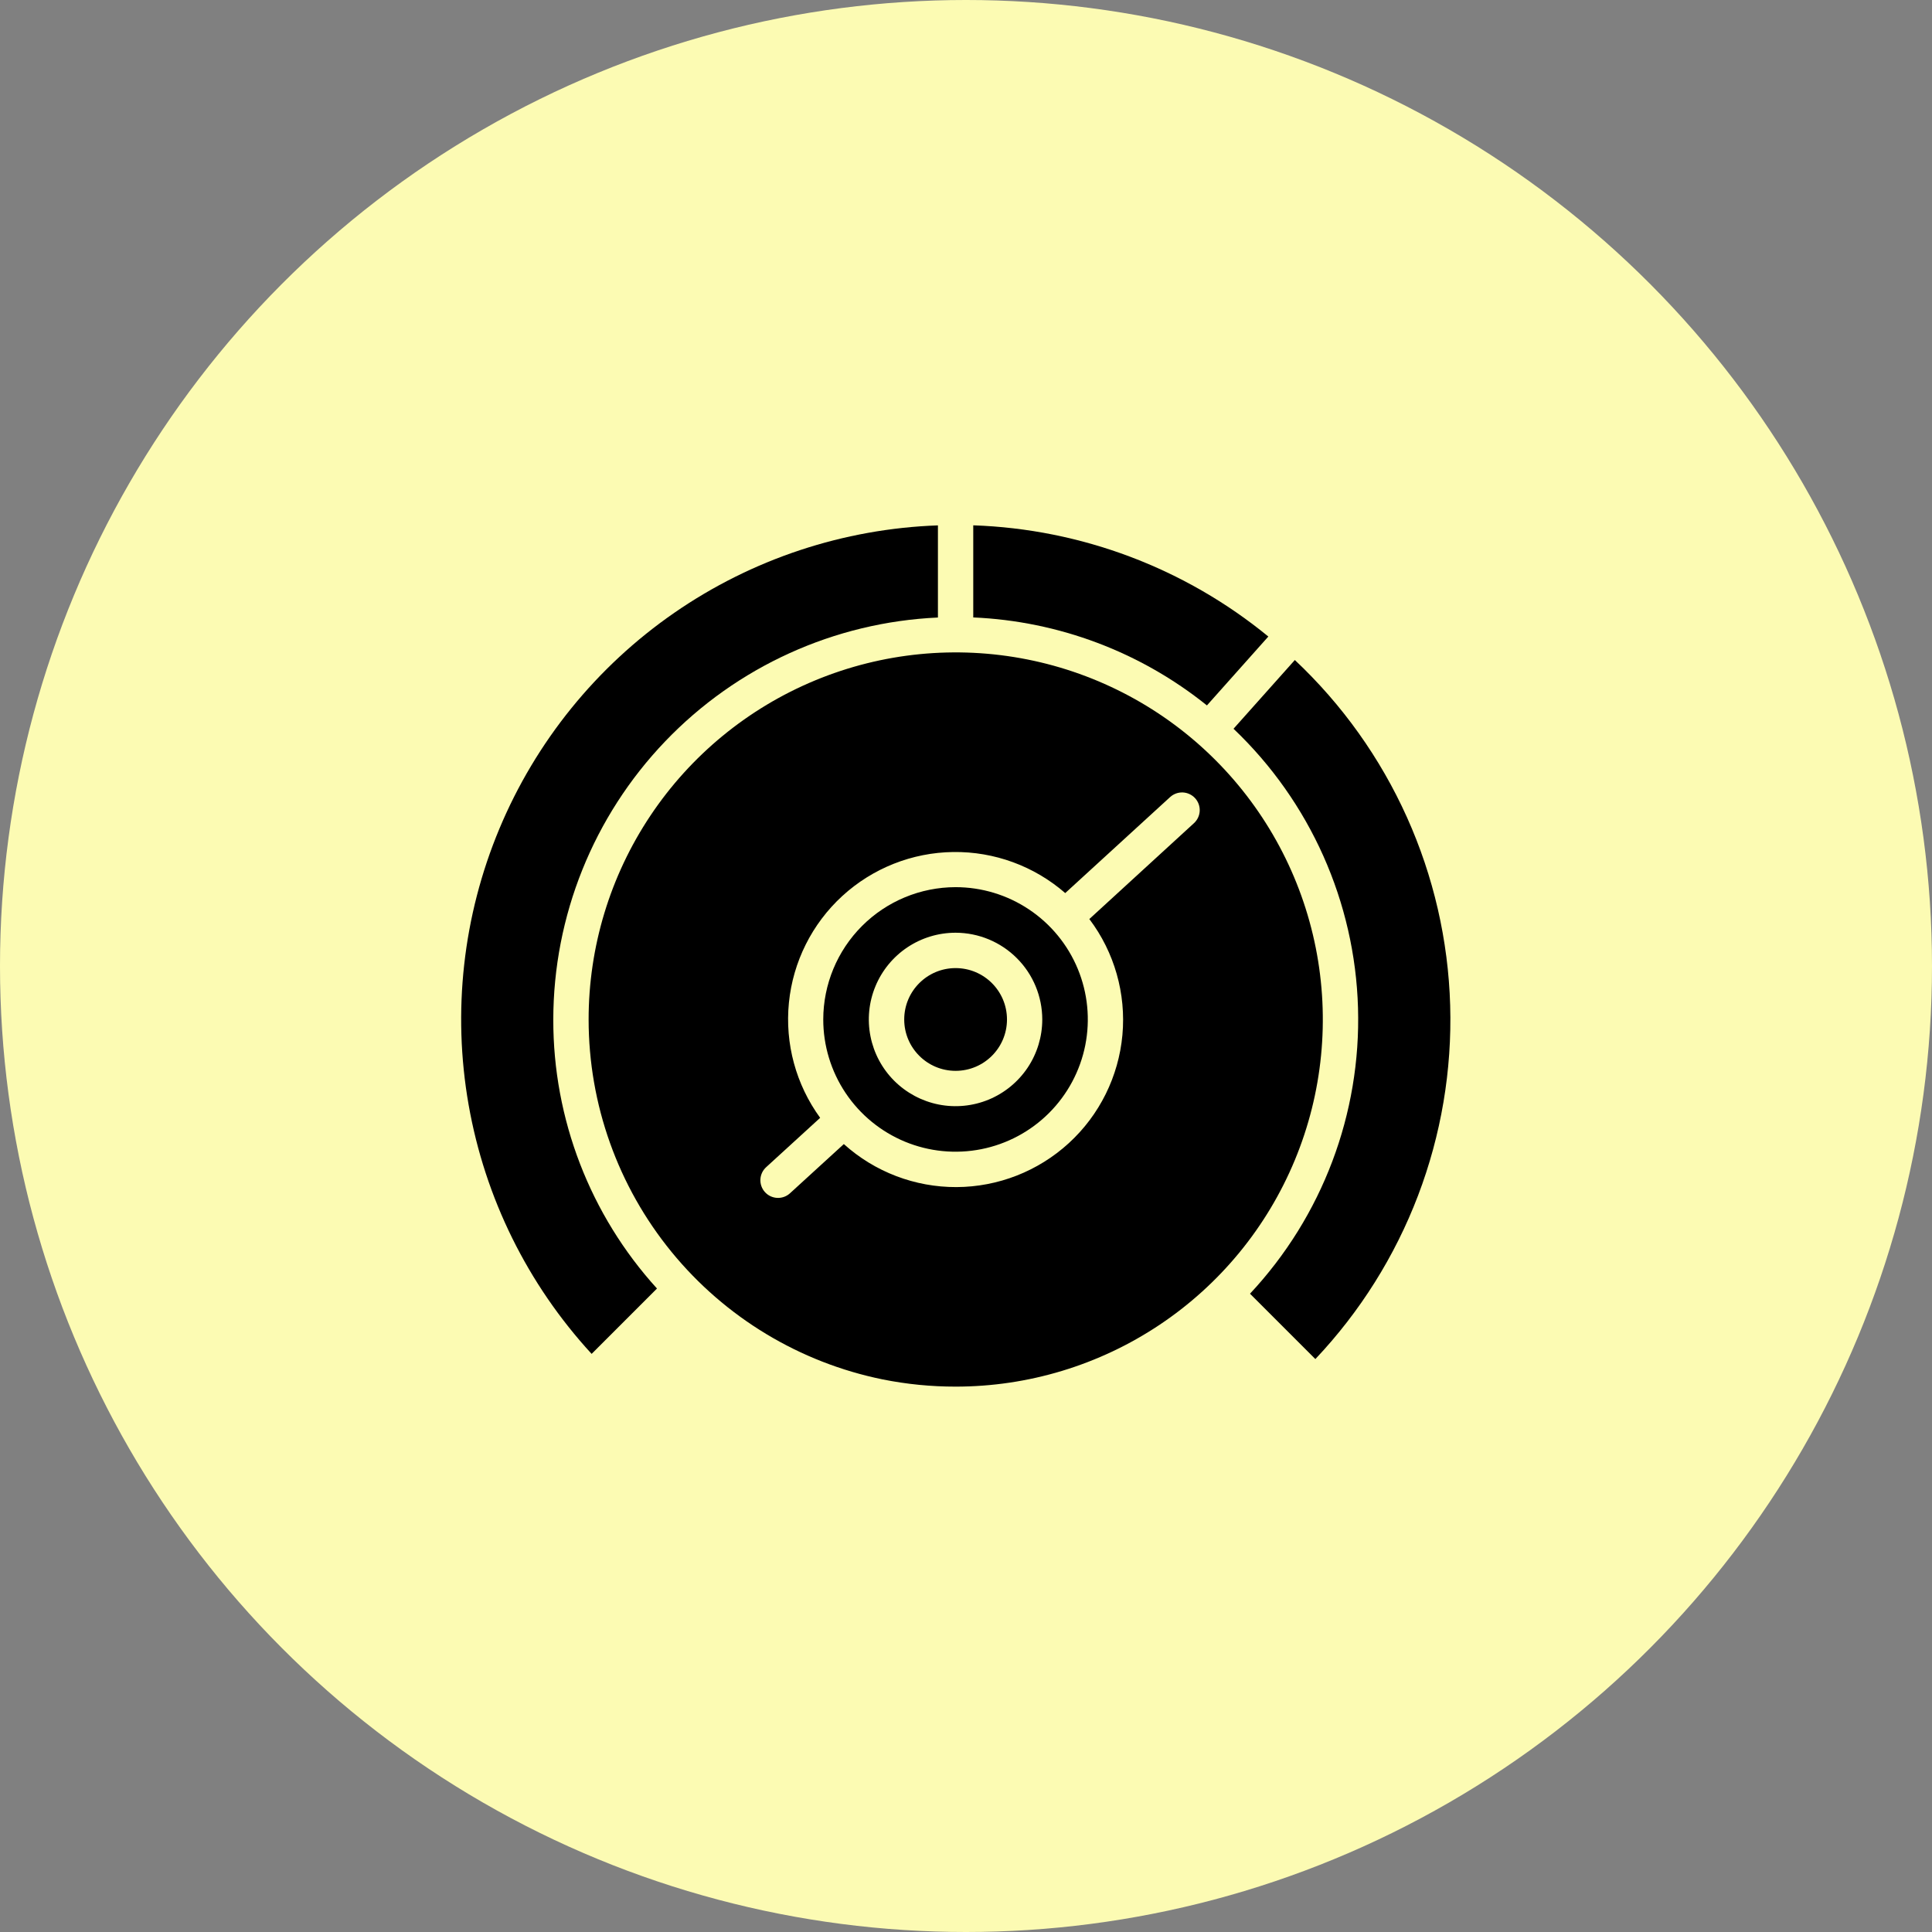 <svg width="94" height="94" viewBox="0 0 94 94" fill="none" xmlns="http://www.w3.org/2000/svg">
<rect x="0" y="0" width="94" height="94" fill="#808080" stroke="none"/>
<circle cx="47" cy="47" r="47" fill="#FCFBB3"/>
<path d="M28.639 49.609C28.641 53.729 30.066 57.721 32.672 60.91C35.279 64.1 38.907 66.291 42.943 67.114C44.112 67.348 45.302 67.466 46.494 67.465C50.027 67.466 53.481 66.419 56.419 64.457C59.358 62.495 61.648 59.705 63 56.441C64.353 53.178 64.707 49.586 64.018 46.12C63.329 42.655 61.628 39.472 59.13 36.974C56.631 34.475 53.448 32.774 49.983 32.085C46.518 31.396 42.926 31.75 39.662 33.103C36.398 34.456 33.608 36.746 31.646 39.684C29.684 42.622 28.637 46.076 28.639 49.609ZM56.931 38.781C57.014 38.705 57.112 38.646 57.218 38.607C57.324 38.569 57.437 38.551 57.549 38.556C57.662 38.561 57.773 38.588 57.875 38.636C57.977 38.684 58.069 38.751 58.146 38.834C58.222 38.917 58.281 39.015 58.32 39.121C58.358 39.227 58.376 39.34 58.371 39.453C58.366 39.565 58.339 39.676 58.291 39.778C58.243 39.881 58.176 39.973 58.093 40.049L53.001 44.715C54.221 46.33 54.794 48.343 54.61 50.359C54.425 52.375 53.496 54.25 52.004 55.617C50.512 56.985 48.563 57.748 46.539 57.757C44.514 57.765 42.56 57.019 41.056 55.664L38.448 58.047C38.365 58.126 38.267 58.187 38.16 58.228C38.053 58.268 37.939 58.287 37.825 58.283C37.711 58.279 37.599 58.252 37.495 58.205C37.391 58.157 37.298 58.088 37.221 58.004C37.144 57.92 37.084 57.821 37.046 57.713C37.007 57.605 36.991 57.491 36.997 57.377C37.003 57.263 37.032 57.151 37.082 57.048C37.132 56.946 37.202 56.854 37.288 56.778L39.904 54.387C38.726 52.77 38.185 50.775 38.384 48.785C38.583 46.794 39.508 44.946 40.982 43.594C42.457 42.242 44.378 41.48 46.378 41.454C48.379 41.428 50.319 42.139 51.828 43.452L56.931 38.781Z" fill="black"/>
<path d="M31.965 62.692C28.711 59.112 26.912 54.446 26.92 49.609C26.924 44.567 28.872 39.721 32.357 36.077C35.842 32.434 40.597 30.273 45.634 30.045V25.562C41.039 25.725 36.587 27.202 32.805 29.817C29.024 32.433 26.071 36.078 24.298 40.32C22.524 44.563 22.005 49.224 22.8 53.753C23.595 58.282 25.672 62.488 28.785 65.872L31.965 62.692Z" fill="black"/>
<path d="M40.055 49.599C40.054 50.872 40.432 52.116 41.139 53.175C41.846 54.233 42.851 55.058 44.027 55.546C45.203 56.033 46.497 56.16 47.746 55.912C48.994 55.664 50.141 55.051 51.041 54.151C51.941 53.251 52.554 52.104 52.803 50.856C53.051 49.607 52.924 48.313 52.437 47.137C51.95 45.961 51.125 44.956 50.066 44.249C49.008 43.541 47.764 43.164 46.49 43.164C44.785 43.167 43.149 43.845 41.943 45.051C40.736 46.258 40.057 47.893 40.055 49.599ZM50.711 49.599C50.711 50.434 50.464 51.25 50.001 51.944C49.537 52.638 48.878 53.179 48.107 53.499C47.336 53.818 46.487 53.902 45.668 53.739C44.85 53.576 44.098 53.174 43.507 52.584C42.917 51.994 42.515 51.242 42.353 50.423C42.19 49.604 42.274 48.756 42.594 47.985C42.913 47.214 43.455 46.555 44.149 46.091C44.843 45.628 45.659 45.381 46.494 45.381C47.612 45.383 48.684 45.828 49.474 46.619C50.265 47.409 50.709 48.481 50.711 49.599Z" fill="black"/>
<path d="M47.353 25.559V30.041C51.502 30.22 55.486 31.72 58.722 34.322L61.71 30.97C57.648 27.641 52.603 25.739 47.353 25.559Z" fill="black"/>
<path d="M46.494 52.101C47.875 52.101 48.994 50.982 48.994 49.602C48.994 48.221 47.875 47.102 46.494 47.102C45.113 47.102 43.994 48.221 43.994 49.602C43.994 50.982 45.113 52.101 46.494 52.101Z" fill="black"/>
<path d="M62.999 32.113L60.016 35.457C63.746 39.008 65.923 43.888 66.073 49.035C66.224 54.183 64.335 59.182 60.818 62.944L63.998 66.124C66.17 63.827 67.867 61.125 68.993 58.171C70.118 55.218 70.65 52.071 70.557 48.911C70.465 45.752 69.749 42.642 68.452 39.759C67.155 36.877 65.302 34.278 62.999 32.113Z" fill="black"/>
</svg>
